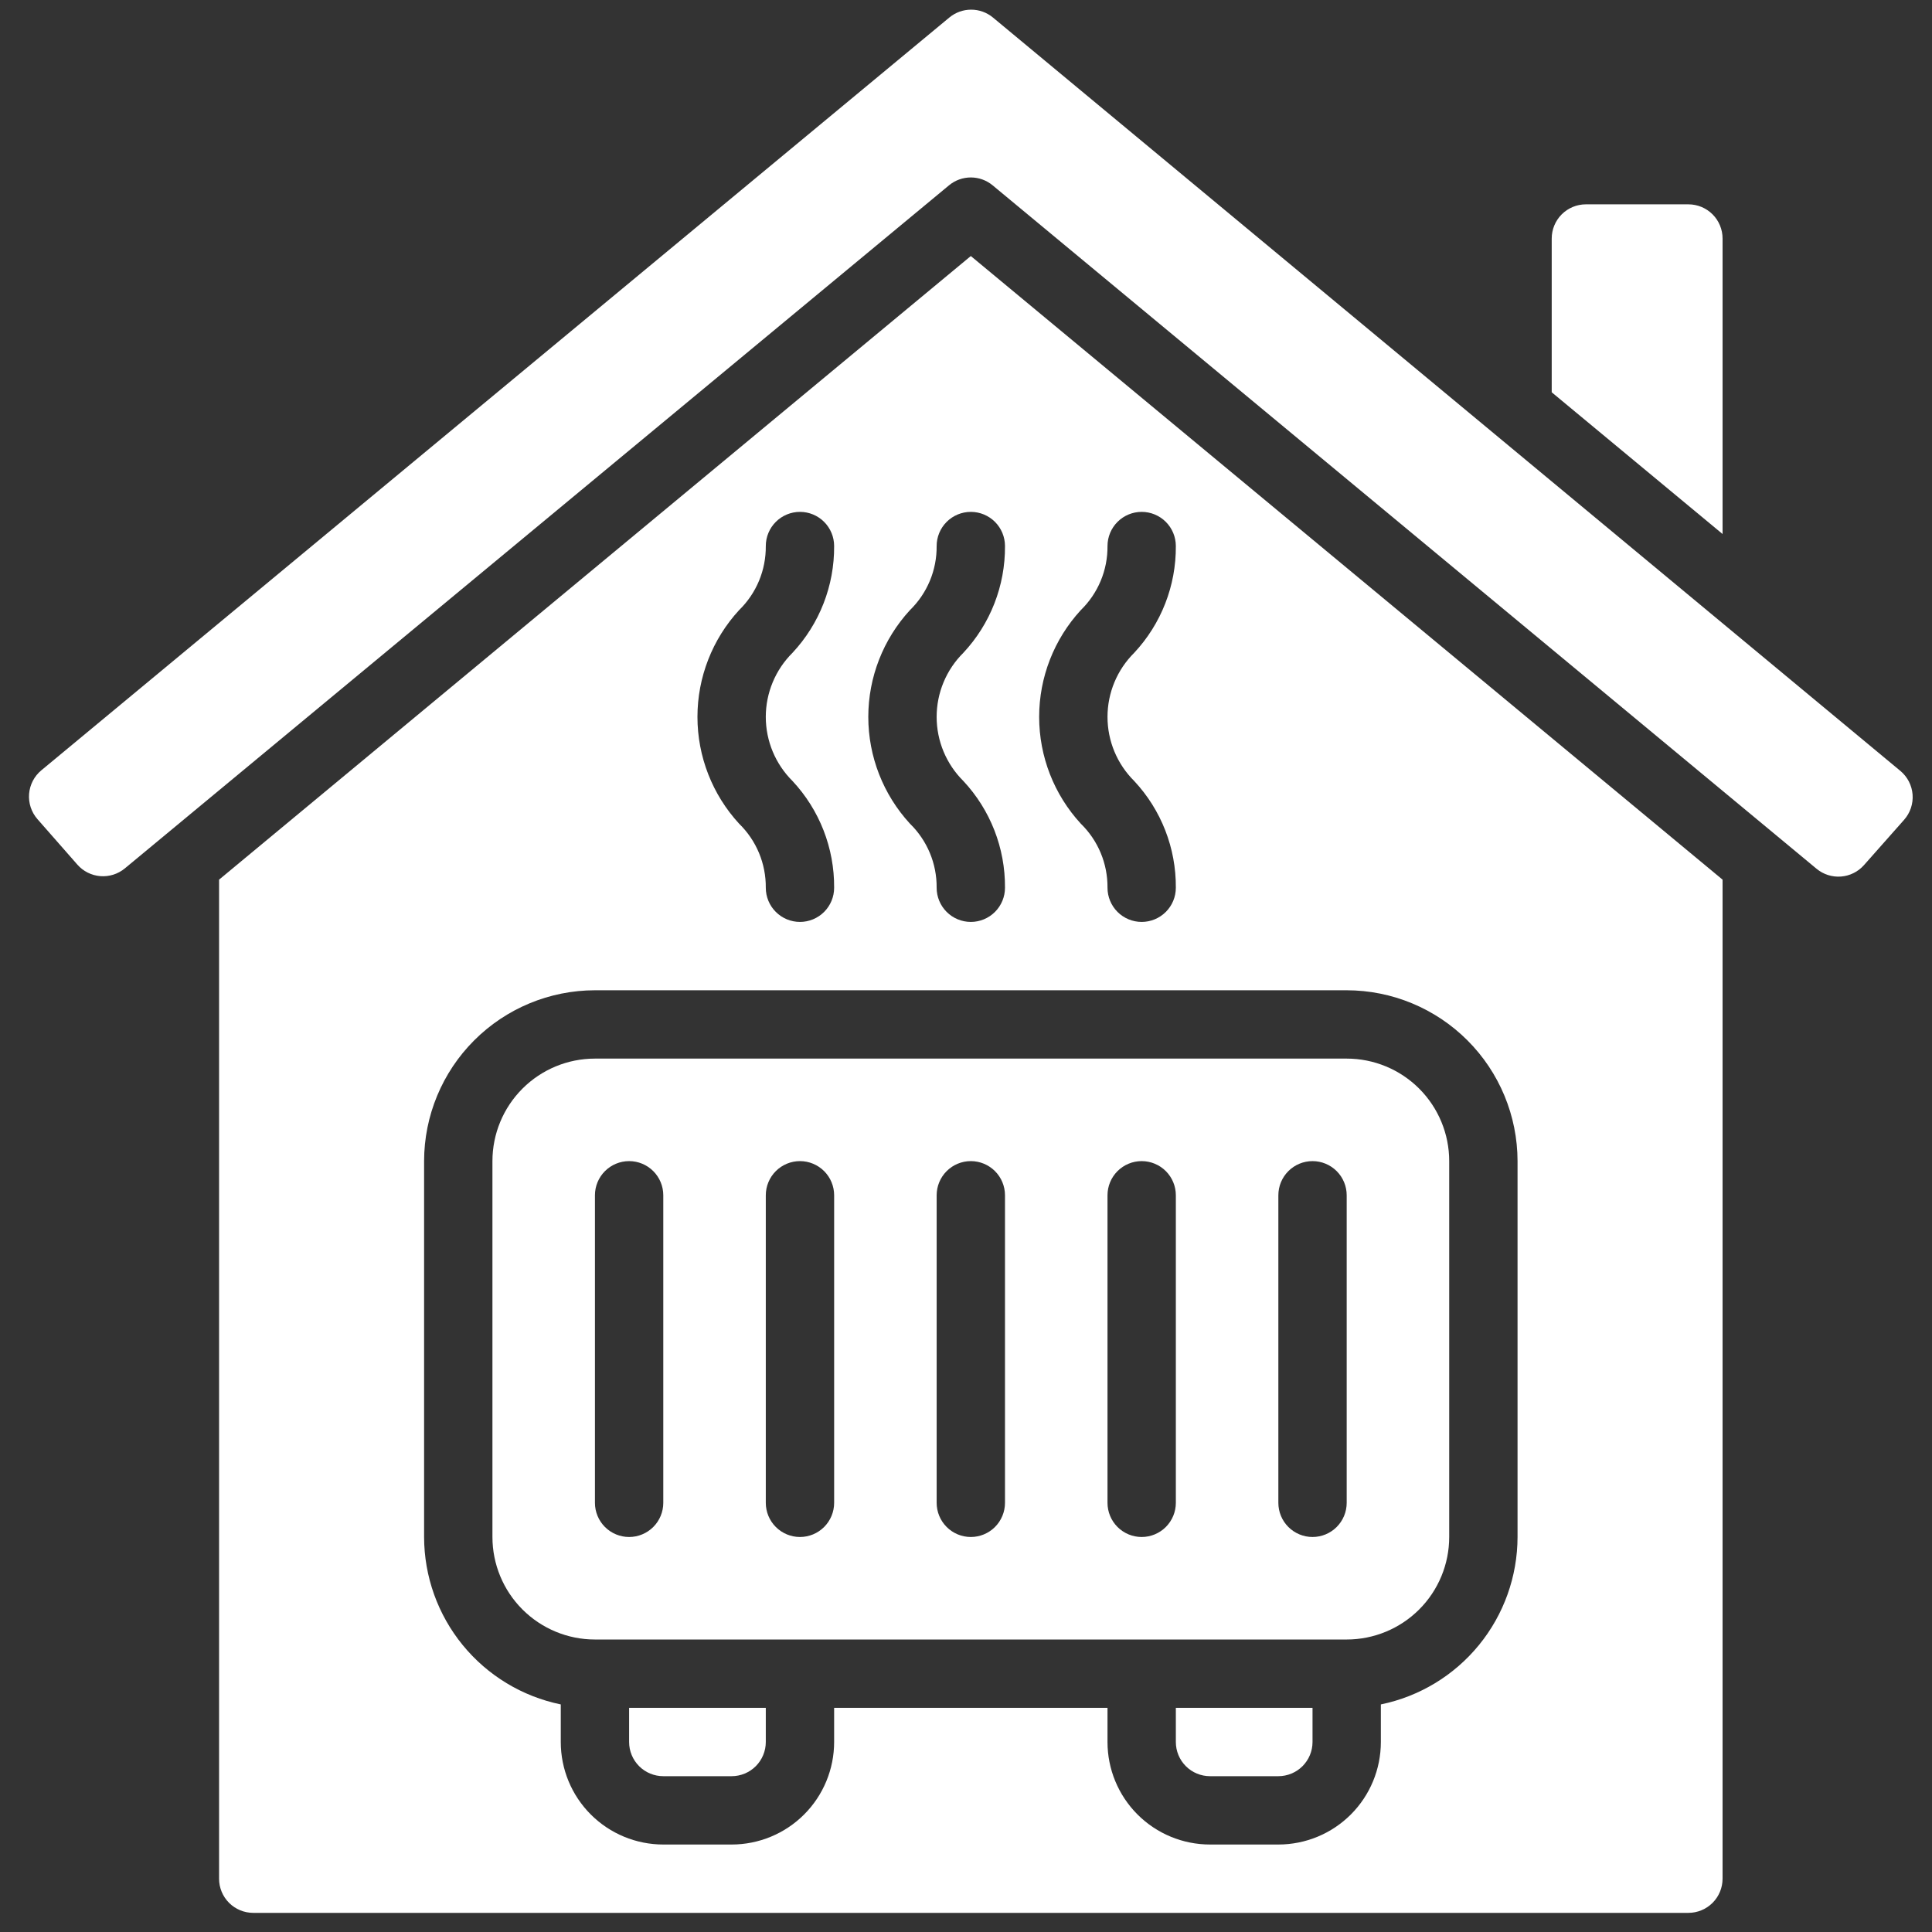 <?xml version="1.0" encoding="UTF-8"?>
<svg xmlns="http://www.w3.org/2000/svg" width="200" height="200" viewBox="0 0 200 200" fill="none">
  <rect x="0" y="0" width="200" height="200" fill="#333333" stroke="none"/>
  <mask id="mask0_2036_244" style="mask-type:alpha" maskUnits="userSpaceOnUse" x="0" y="0" width="200" height="200">
    <rect width="200" height="200" fill="#D9D9D9"></rect>
  </mask>
  <g mask="url(#mask0_2036_244)">
    <path d="M22.678 91.061V194.482C22.678 195.42 23.05 196.32 23.714 196.983C24.377 197.646 25.277 198.019 26.215 198.019H174.782C175.72 198.019 176.62 197.646 177.283 196.983C177.947 196.32 178.319 195.42 178.319 194.482V91.061L100.499 26.505L22.678 91.061ZM76.512 63.159C77.397 62.297 78.098 61.266 78.573 60.126C79.047 58.986 79.286 57.761 79.275 56.526C79.275 55.588 79.647 54.689 80.311 54.025C80.974 53.362 81.874 52.989 82.812 52.989C83.75 52.989 84.65 53.362 85.313 54.025C85.977 54.689 86.349 55.588 86.349 56.526C86.38 60.627 84.837 64.584 82.037 67.581C81.162 68.449 80.467 69.482 79.993 70.621C79.519 71.759 79.274 72.98 79.274 74.213C79.274 75.446 79.519 76.667 79.993 77.806C80.467 78.944 81.162 79.977 82.037 80.846C84.837 83.842 86.38 87.799 86.349 91.9C86.349 92.838 85.977 93.737 85.313 94.401C84.65 95.064 83.75 95.437 82.812 95.437C81.874 95.437 80.974 95.064 80.311 94.401C79.647 93.737 79.275 92.838 79.275 91.9C79.286 90.665 79.047 89.44 78.573 88.3C78.098 87.16 77.397 86.129 76.512 85.267C73.739 82.254 72.2 78.308 72.2 74.213C72.2 70.118 73.739 66.172 76.512 63.159ZM157.096 120.198V159.109C157.09 163.184 155.68 167.134 153.103 170.291C150.526 173.448 146.938 175.62 142.946 176.441V180.332C142.946 183.147 141.828 185.846 139.838 187.836C137.848 189.826 135.149 190.944 132.334 190.944H125.26C122.445 190.944 119.746 189.826 117.756 187.836C115.766 185.846 114.648 183.147 114.648 180.332V176.795H86.349V180.332C86.349 183.147 85.231 185.846 83.241 187.836C81.251 189.826 78.552 190.944 75.737 190.944H68.663C65.848 190.944 63.149 189.826 61.159 187.836C59.169 185.846 58.051 183.147 58.051 180.332V176.441C54.059 175.62 50.472 173.448 47.894 170.291C45.317 167.134 43.907 163.184 43.902 159.109V120.198C43.907 115.509 45.772 111.014 49.088 107.698C52.404 104.382 56.899 102.517 61.588 102.512H139.409C144.098 102.517 148.593 104.382 151.909 107.698C155.225 111.014 157.09 115.509 157.096 120.198ZM111.885 63.159C112.77 62.297 113.471 61.266 113.946 60.126C114.421 58.986 114.659 57.761 114.648 56.526C114.648 55.588 115.021 54.689 115.684 54.025C116.347 53.362 117.247 52.989 118.185 52.989C119.123 52.989 120.023 53.362 120.686 54.025C121.35 54.689 121.722 55.588 121.722 56.526C121.754 60.627 120.21 64.584 117.41 67.581C116.535 68.449 115.84 69.482 115.366 70.621C114.892 71.759 114.648 72.98 114.648 74.213C114.648 75.446 114.892 76.667 115.366 77.806C115.84 78.944 116.535 79.977 117.41 80.846C120.21 83.842 121.754 87.799 121.722 91.9C121.722 92.838 121.35 93.737 120.686 94.401C120.023 95.064 119.123 95.437 118.185 95.437C117.247 95.437 116.347 95.064 115.684 94.401C115.021 93.737 114.648 92.838 114.648 91.9C114.659 90.665 114.421 89.44 113.946 88.3C113.471 87.16 112.77 86.129 111.885 85.267C109.112 82.254 107.573 78.308 107.573 74.213C107.573 70.118 109.112 66.172 111.885 63.159ZM104.036 56.526C104.067 60.627 102.524 64.584 99.724 67.581C98.848 68.449 98.153 69.482 97.679 70.621C97.205 71.759 96.961 72.98 96.961 74.213C96.961 75.446 97.205 76.667 97.679 77.806C98.153 78.944 98.848 79.977 99.724 80.846C102.524 83.842 104.067 87.799 104.036 91.9C104.036 92.838 103.663 93.737 103 94.401C102.336 95.064 101.437 95.437 100.499 95.437C99.56 95.437 98.661 95.064 97.997 94.401C97.334 93.737 96.961 92.838 96.961 91.9C96.973 90.665 96.734 89.44 96.259 88.3C95.784 87.16 95.083 86.129 94.199 85.267C91.426 82.254 89.886 78.308 89.886 74.213C89.886 70.118 91.426 66.172 94.199 63.159C95.083 62.297 95.784 61.266 96.259 60.126C96.734 58.986 96.973 57.761 96.961 56.526C96.961 55.588 97.334 54.689 97.997 54.025C98.661 53.362 99.56 52.989 100.499 52.989C101.437 52.989 102.336 53.362 103 54.025C103.663 54.689 104.036 55.588 104.036 56.526Z" fill="white"></path>
    <path d="M65.126 180.332C65.126 181.271 65.498 182.17 66.162 182.834C66.825 183.497 67.725 183.87 68.663 183.87H75.738C76.676 183.87 77.576 183.497 78.239 182.834C78.902 182.17 79.275 181.271 79.275 180.332V176.795H65.126V180.332ZM121.723 180.332C121.723 181.271 122.095 182.17 122.759 182.834C123.422 183.497 124.322 183.87 125.26 183.87H132.335C133.273 183.87 134.173 183.497 134.836 182.834C135.499 182.17 135.872 181.271 135.872 180.332V176.795H121.723V180.332ZM50.977 120.198V159.109C50.977 161.923 52.094 164.622 54.085 166.612C56.075 168.602 58.774 169.721 61.588 169.721H139.409C142.224 169.721 144.923 168.602 146.913 166.612C148.903 164.622 150.021 161.923 150.021 159.109V120.198C150.021 117.384 148.903 114.684 146.913 112.694C144.923 110.704 142.224 109.586 139.409 109.586H61.588C58.774 109.586 56.075 110.704 54.085 112.694C52.094 114.684 50.977 117.384 50.977 120.198ZM132.335 123.735C132.335 122.797 132.707 121.898 133.371 121.234C134.034 120.571 134.934 120.198 135.872 120.198C136.81 120.198 137.71 120.571 138.373 121.234C139.037 121.898 139.409 122.797 139.409 123.735V155.571C139.409 156.509 139.037 157.409 138.373 158.073C137.71 158.736 136.81 159.109 135.872 159.109C134.934 159.109 134.034 158.736 133.371 158.073C132.707 157.409 132.335 156.509 132.335 155.571V123.735ZM114.648 123.735C114.648 122.797 115.021 121.898 115.684 121.234C116.348 120.571 117.247 120.198 118.185 120.198C119.124 120.198 120.023 120.571 120.687 121.234C121.35 121.898 121.723 122.797 121.723 123.735V155.571C121.723 156.509 121.35 157.409 120.687 158.073C120.023 158.736 119.124 159.109 118.185 159.109C117.247 159.109 116.348 158.736 115.684 158.073C115.021 157.409 114.648 156.509 114.648 155.571V123.735ZM96.962 123.735C96.962 122.797 97.334 121.898 97.998 121.234C98.661 120.571 99.561 120.198 100.499 120.198C101.437 120.198 102.337 120.571 103 121.234C103.664 121.898 104.036 122.797 104.036 123.735V155.571C104.036 156.509 103.664 157.409 103 158.073C102.337 158.736 101.437 159.109 100.499 159.109C99.561 159.109 98.661 158.736 97.998 158.073C97.334 157.409 96.962 156.509 96.962 155.571V123.735ZM79.275 123.735C79.275 122.797 79.648 121.898 80.311 121.234C80.974 120.571 81.874 120.198 82.812 120.198C83.751 120.198 84.65 120.571 85.314 121.234C85.977 121.898 86.35 122.797 86.35 123.735V155.571C86.35 156.509 85.977 157.409 85.314 158.073C84.65 158.736 83.751 159.109 82.812 159.109C81.874 159.109 80.974 158.736 80.311 158.073C79.648 157.409 79.275 156.509 79.275 155.571V123.735ZM65.126 120.198C66.064 120.198 66.964 120.571 67.627 121.234C68.29 121.898 68.663 122.797 68.663 123.735V155.571C68.663 156.509 68.29 157.409 67.627 158.073C66.964 158.736 66.064 159.109 65.126 159.109C64.188 159.109 63.288 158.736 62.624 158.073C61.961 157.409 61.588 156.509 61.588 155.571V123.735C61.588 122.797 61.961 121.898 62.624 121.234C63.288 120.571 64.188 120.198 65.126 120.198ZM3.877 84.797L8.009 89.505C8.616 90.197 9.47 90.625 10.388 90.698C11.306 90.77 12.217 90.482 12.926 89.894L98.239 19.187C98.874 18.659 99.673 18.37 100.499 18.37C101.325 18.37 102.124 18.659 102.759 19.187L188.047 89.933C188.754 90.52 189.662 90.81 190.578 90.74C191.495 90.67 192.348 90.246 192.957 89.558L197.11 84.868C197.425 84.513 197.664 84.098 197.816 83.648C197.967 83.199 198.026 82.723 197.99 82.251C197.953 81.778 197.822 81.317 197.604 80.896C197.386 80.474 197.086 80.101 196.721 79.799L102.791 1.815C102.156 1.288 101.357 1 100.532 1C99.708 1 98.909 1.288 98.274 1.815L4.284 79.738C3.919 80.04 3.619 80.411 3.4 80.831C3.181 81.251 3.049 81.71 3.011 82.182C2.973 82.653 3.031 83.128 3.179 83.577C3.328 84.026 3.565 84.441 3.877 84.797ZM174.782 21.153H164.17C163.232 21.153 162.333 21.526 161.669 22.189C161.006 22.853 160.633 23.753 160.633 24.691V40.609L178.32 55.281V24.691C178.32 23.753 177.947 22.853 177.284 22.189C176.62 21.526 175.721 21.153 174.782 21.153Z" fill="white"></path>
  </g>
</svg>
